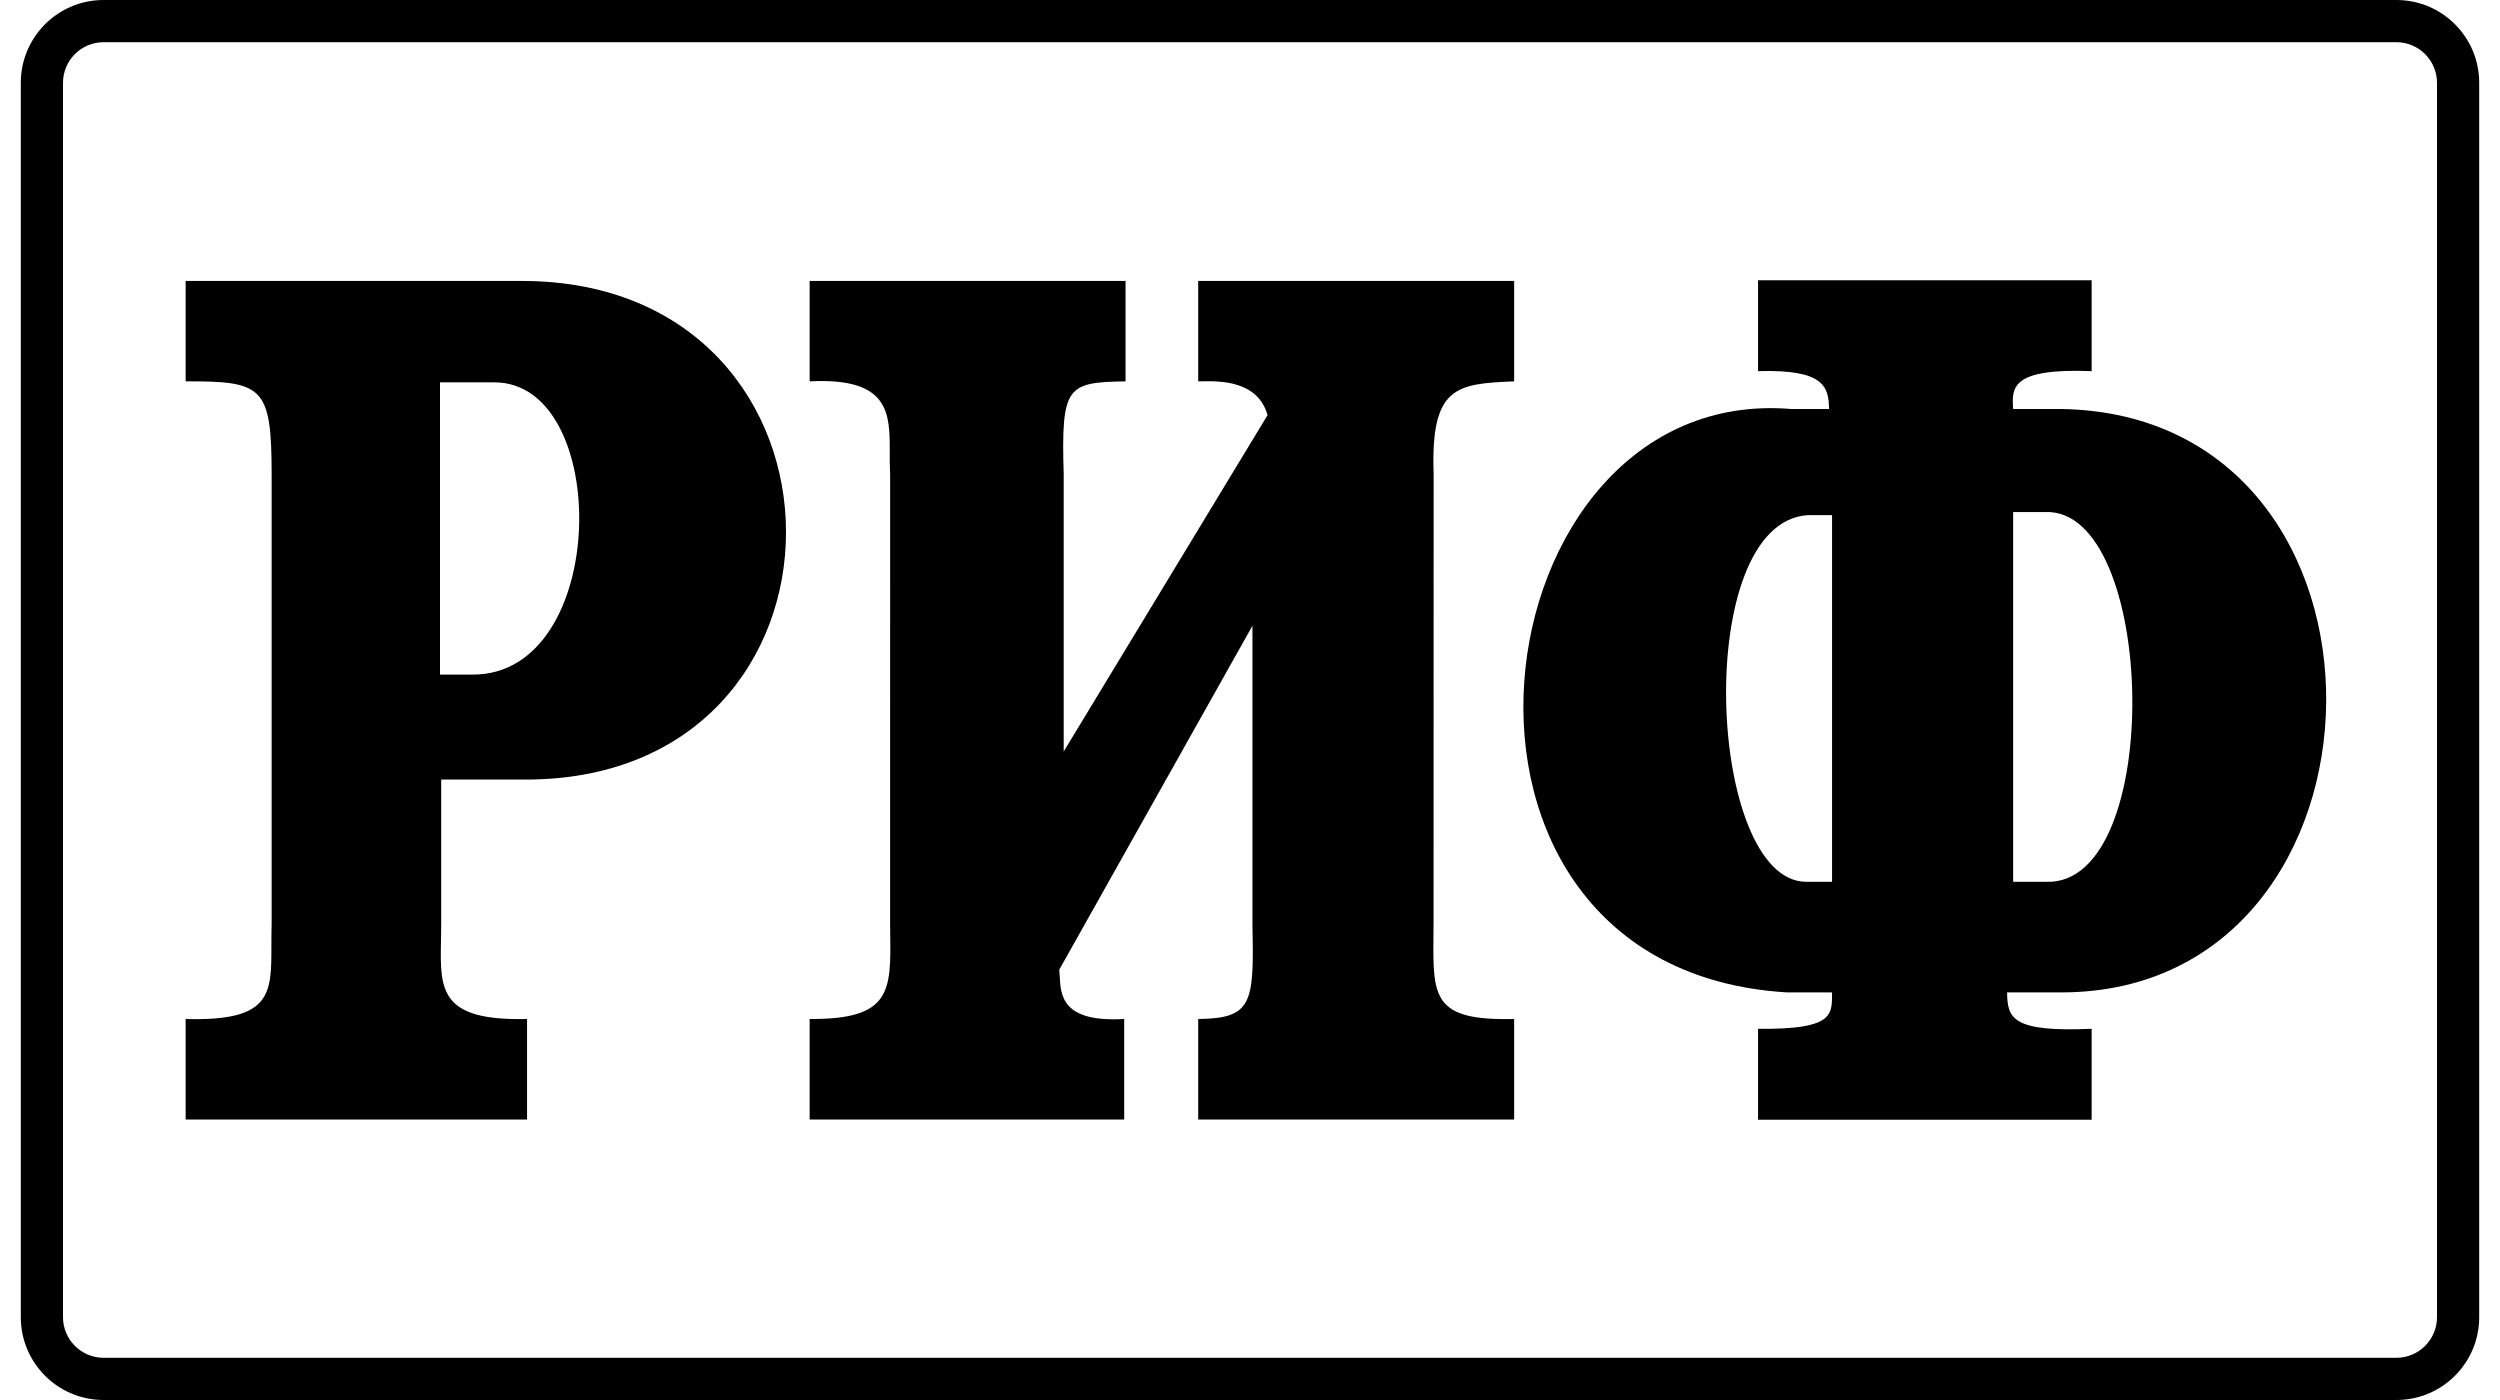 <svg width="50" height="28" viewBox="0 0 50 28" fill="none" xmlns="http://www.w3.org/2000/svg">
<path fill-rule="evenodd" clip-rule="evenodd" d="M3.713 7.627V5.619H10.438C17.465 5.619 17.503 15.679 10.42 15.591H8.824V18.473C8.824 18.589 8.822 18.7 8.82 18.808C8.8 19.797 8.788 20.422 10.541 20.38V22.39H3.713V20.38C5.429 20.428 5.429 19.884 5.428 18.916C5.428 18.777 5.428 18.629 5.433 18.473V9.476C5.43 7.731 5.258 7.622 3.713 7.627ZM8.8 7.647V13.492H9.458C12.196 13.492 12.236 7.647 9.888 7.647H8.8Z" fill="black"/>
<path d="M16.193 7.627V5.619L16.193 5.619H22.511V7.627C21.348 7.65 21.219 7.7 21.274 9.484V15.03L25.351 8.303C25.156 7.606 24.388 7.62 24.037 7.626C24.01 7.626 23.985 7.627 23.964 7.627V5.619H30.283V7.627C29.13 7.676 28.61 7.721 28.673 9.481L28.671 18.485C28.671 18.561 28.67 18.634 28.669 18.705C28.658 19.948 28.654 20.418 30.283 20.38V22.39H23.964V20.38C25.053 20.368 25.082 20.064 25.049 18.48V12.515L21.185 19.394C21.189 19.434 21.191 19.477 21.194 19.521C21.214 19.912 21.241 20.451 22.484 20.38V22.39H16.193V20.38C17.828 20.391 17.82 19.821 17.804 18.658C17.803 18.6 17.802 18.54 17.802 18.479L17.803 9.484C17.794 9.342 17.794 9.197 17.795 9.053C17.797 8.271 17.8 7.546 16.193 7.627Z" fill="black"/>
<path fill-rule="evenodd" clip-rule="evenodd" d="M35.161 7.423V5.605H41.833V7.423C40.214 7.36 40.237 7.759 40.262 8.169L40.263 8.18H41.228C48.401 8.299 48.167 19.811 41.258 19.848H40.142C40.148 20.366 40.239 20.645 41.833 20.576V22.395H35.161V20.576C36.641 20.593 36.641 20.309 36.641 19.888C36.641 19.875 36.641 19.862 36.641 19.848H35.734C27.954 19.373 29.486 7.652 35.825 8.18H36.581C36.573 7.735 36.486 7.383 35.161 7.423ZM40.897 10.241H40.263V17.636H40.927C43.307 17.715 43.141 10.138 40.897 10.241ZM36.641 17.636V10.303H36.157C33.83 10.447 34.137 17.636 36.127 17.636H36.641Z" fill="black"/>
<path fill-rule="evenodd" clip-rule="evenodd" d="M2.072 0H47.928C48.843 0 49.584 0.741 49.584 1.656V26.344C49.584 27.259 48.843 28 47.928 28H2.072C1.157 28 0.416 27.259 0.416 26.344V1.656C0.416 0.741 1.157 0 2.072 0ZM48.74 1.656C48.74 1.209 48.376 0.844 47.928 0.844H2.072C1.624 0.844 1.26 1.208 1.26 1.656V26.344C1.26 26.791 1.624 27.156 2.072 27.156H47.928C48.376 27.156 48.74 26.792 48.74 26.344V1.656Z" fill="black"/>
</svg>
